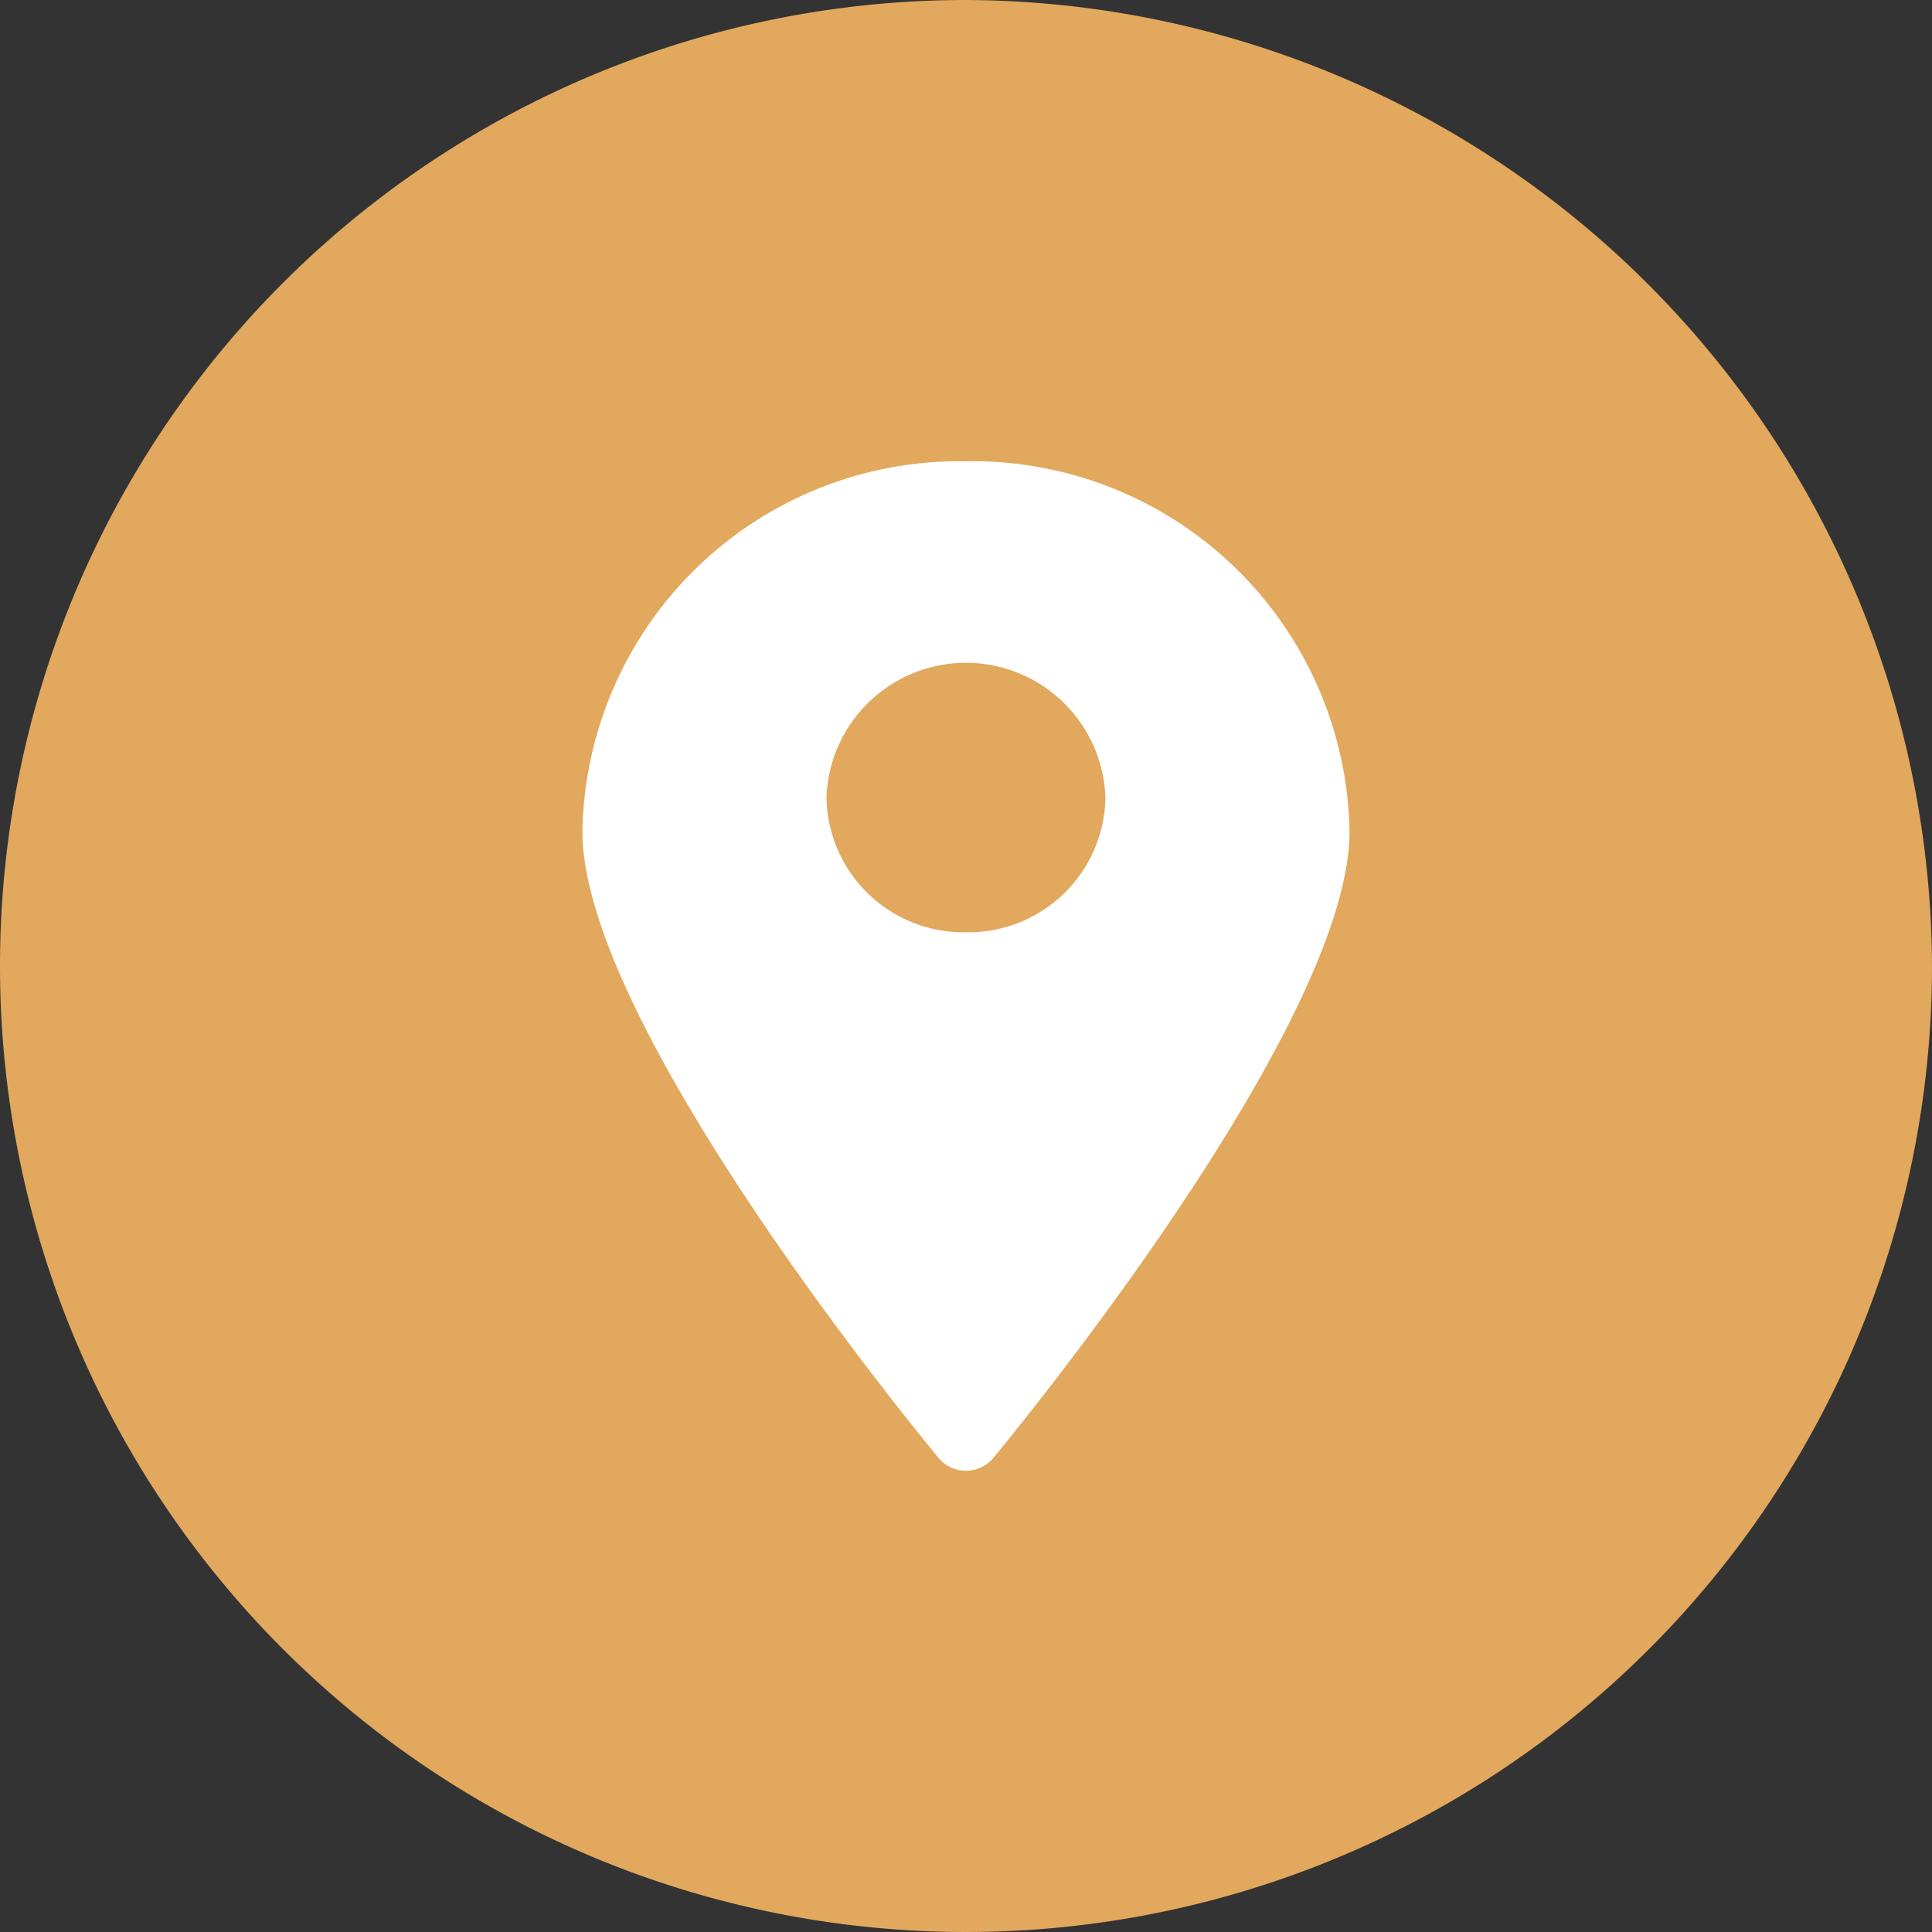 <svg xmlns="http://www.w3.org/2000/svg" width="50" height="50" viewBox="0 0 50 50">
  <rect x="0" y="0" width="50" height="50" fill="#333333" stroke="none"/>
  <g id="Group_1207" data-name="Group 1207" transform="translate(-252 -1709)">
    <g id="Group_1134" data-name="Group 1134" transform="translate(0 1031)">
      <g id="Group_1033" data-name="Group 1033" transform="translate(239 714)">
        <path id="Path_1173" data-name="Path 1173" d="M25,0A25,25,0,1,0,50,25,25.1,25.1,0,0,0,25,0Zm2.93,36.719a2.93,2.93,0,0,1-5.859,0V22.07a2.93,2.93,0,0,1,5.859,0ZM25,16.211a2.93,2.93,0,1,1,2.93-2.93A2.934,2.934,0,0,1,25,16.211Z" transform="translate(13 -36)" fill="#e2a85d"/>
      </g>
      <rect id="Rectangle_105" data-name="Rectangle 105" width="9" height="32" transform="translate(272 687)" fill="#e2a85d"/>
    </g>
    <path id="map" d="M14.927,1A9.757,9.757,0,0,0,5,10.578c0,5.059,8.844,15.76,9.223,16.221a.923.923,0,0,0,1.408,0c.379-.461,9.223-11.162,9.223-16.221A9.757,9.757,0,0,0,14.927,1Zm0,12.19a3.548,3.548,0,0,1-3.61-3.483,3.612,3.612,0,0,1,7.22,0A3.548,3.548,0,0,1,14.927,13.19Z" transform="translate(262.072 1719.938)" fill="#fff"/>
  </g>
</svg>
